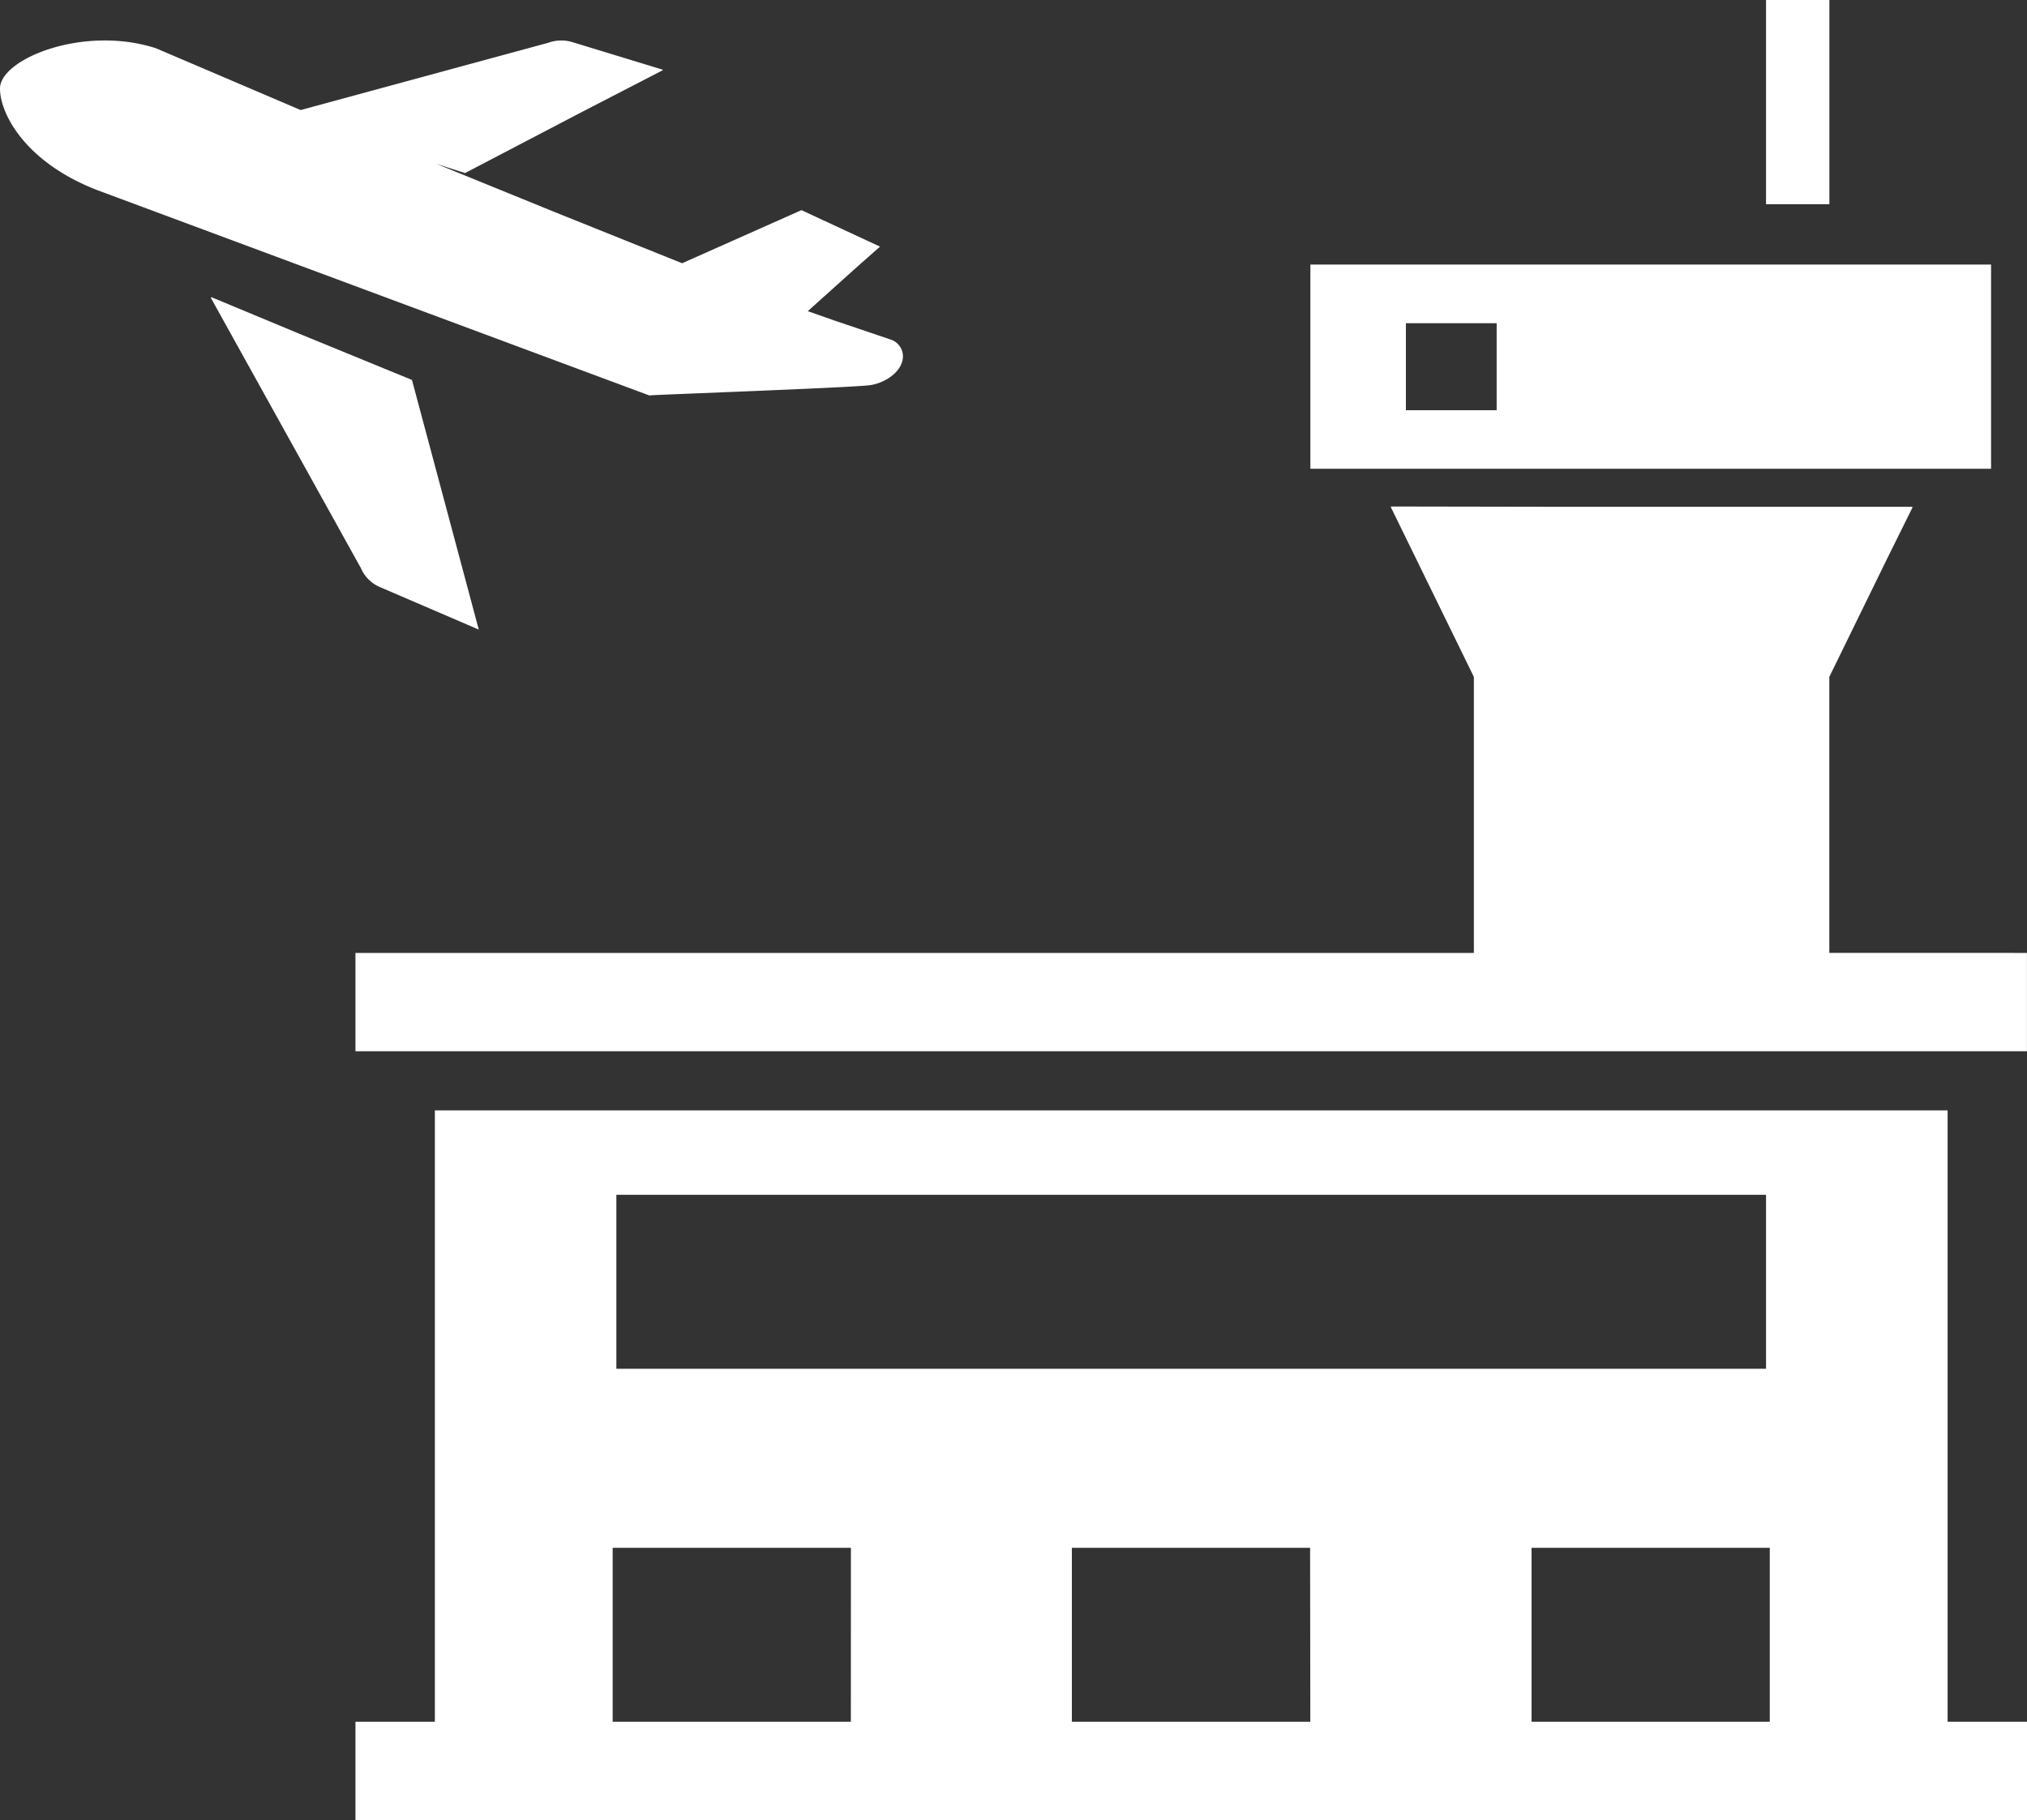 <svg xmlns="http://www.w3.org/2000/svg" width="36.833" height="33.077" viewBox="0 0 36.833 33.077">
  <rect x="0" y="0" width="36.833" height="33.077" fill="#333333" stroke="none"/>
  <g id="icon_top04" transform="translate(5107 17190.4)">
    <path id="路径_5109" data-name="路径 5109" d="M116.571,162.151v-5.016l1.048-2.143.464-.937h-.006l.006-.011H111.5l-2.89-.005,0,.005H108.6l1.512,3.092v5.016H89.789v1.787h30.373v-1.775h0v-.012Z" transform="translate(-5190.33 -17335.234)" fill="#fff"/>
    <path id="路径_5108" data-name="路径 5108" d="M118.713,317.73V306.62H91.225v11.11H89.782v1.787h30.374V317.73h-1.443Zm-24.19-9.576h20.891v3.162H94.523Zm4.261,9.576H94.456v-3.16h4.329Zm8.349,0H102.8v-3.16h4.329Zm8.349,0h-4.329v-3.16h4.329Z" transform="translate(-5190.323 -17476.84)" fill="#fff"/>
    <path id="路径_5110" data-name="路径 5110" d="M343.35,92.959H330.981V96.67H343.35Zm-8.984,2.647h-1.649V94.025h1.649v1.581Z" transform="translate(-5414.17 -17278.551)" fill="#fff"/>
    <path id="路径_5111" data-name="路径 5111" d="M447.229,26.131v-.023h-1.151v3.711h1.151Z" transform="translate(-5520.987 -17216.508)" fill="#fff"/>
    <path id="路径_5112" data-name="路径 5112" d="M11.849,42.742c.13-.011,3.694-.141,3.968-.184s.563-.24.589-.49a.321.321,0,0,0-.216-.336l-1.025-.347-.487-.171.93-.835.374-.33,0,0,.009-.008-1.428-.663-2.168.965-2.315-.93L7.93,38.537l.521.167,2.093-1.094,1.5-.775-.011,0,.015-.008-1.639-.5a.692.692,0,0,0-.445.009l-4.5,1.223-2.63-1.123C1.521,36.01,0,36.63,0,37.167c0,.468.47,1.349,1.777,1.851L11.8,42.746Z" transform="translate(-5107 -17225.959)" fill="#fff"/>
    <path id="路径_5113" data-name="路径 5113" d="M55.9,106.054a.658.658,0,0,0,.354.348l1.788.769-1.214-4.537-2.058-.844-1.591-.662.007.013-.017-.007Z" transform="translate(-5156.342 -17286.129)" fill="#fff"/>
  </g>
</svg>
